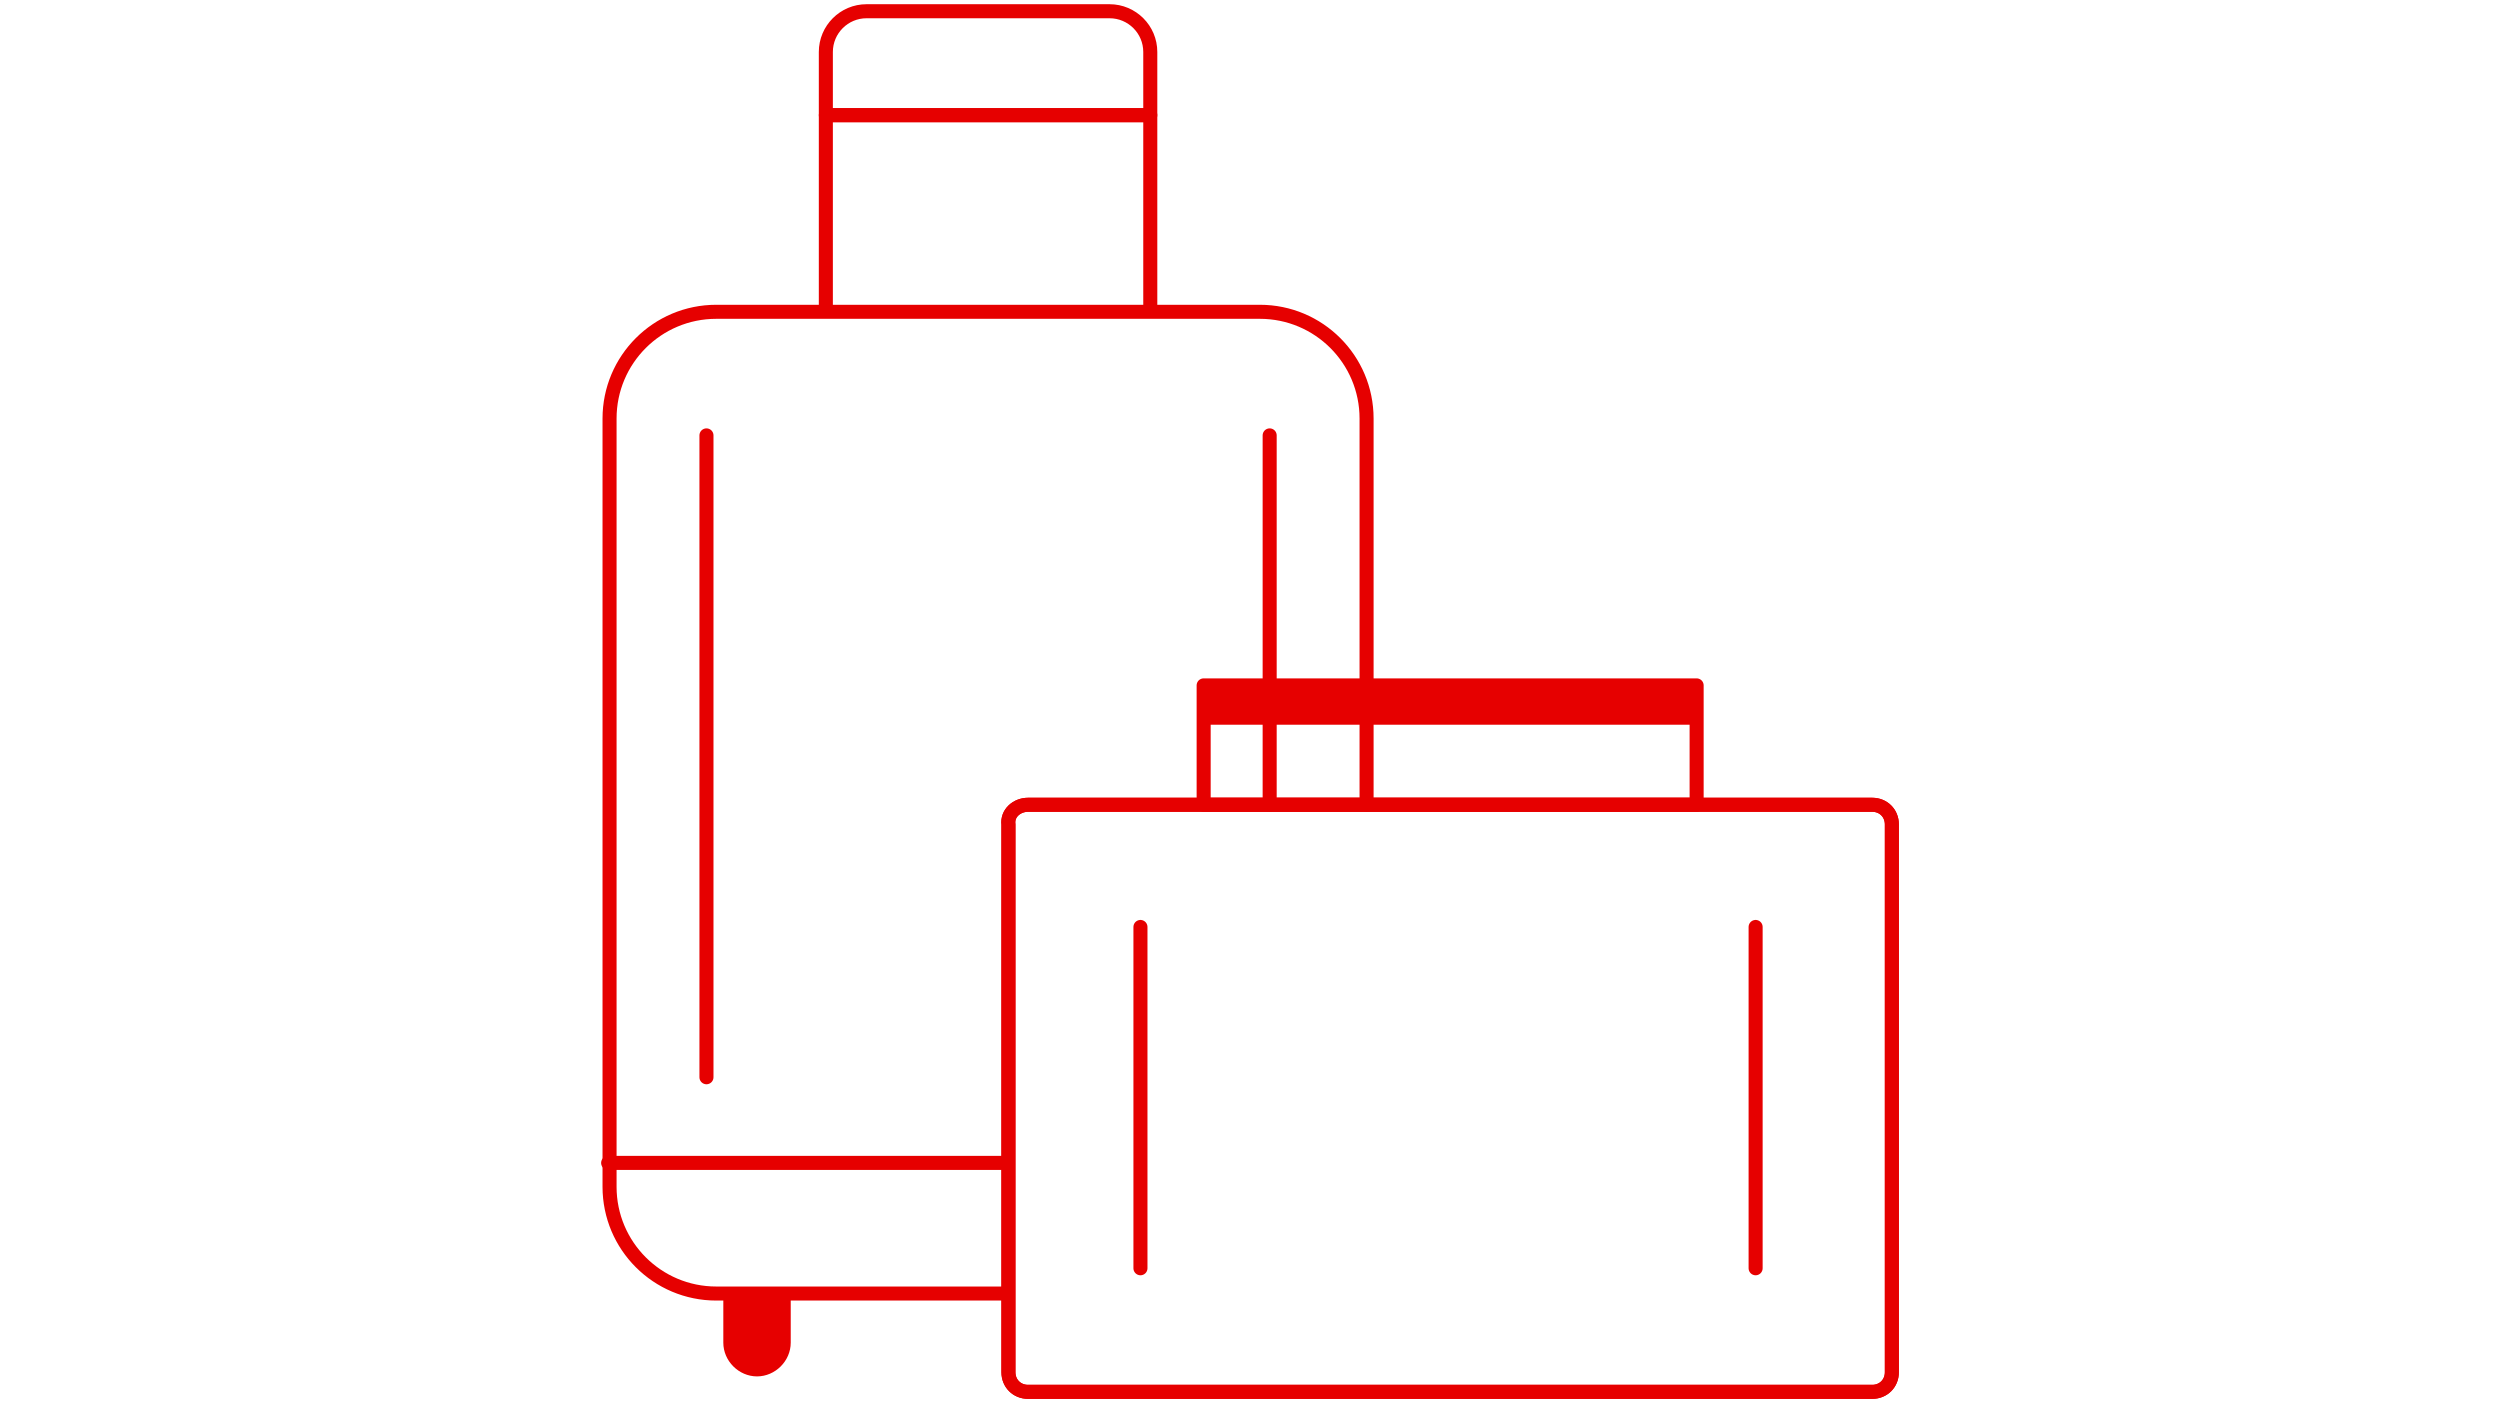 <?xml version="1.0" encoding="utf-8"?>
<!-- Generator: Adobe Illustrator 25.0.1, SVG Export Plug-In . SVG Version: 6.00 Build 0)  -->
<svg version="1.1" id="Layer_1" xmlns="http://www.w3.org/2000/svg" xmlns:xlink="http://www.w3.org/1999/xlink" x="0px" y="0px"
	 viewBox="0 0 178 100" enable-background="new 0 0 178 100" xml:space="preserve">
<g>
	<g id="グループ_15678">
		<g id="グループ_15676">
			<path id="パス_8686" fill="none" stroke="#E60000" stroke-linecap="round" stroke-linejoin="round" d="M81.9,3.7
				c0-1.6-1.3-2.9-2.9-2.9H61.7c-1.6,0-2.9,1.3-2.9,2.9v4.5h23.1L81.9,3.7z"/>
			<path id="パス_8687_3_" fill="none" stroke="#E60000" stroke-linecap="round" stroke-linejoin="round" d="M81.9,22.1V8.2H58.8
				v13.9"/>
		</g>
		<path id="長方形_7584_3_" fill="none" stroke="#E60000" stroke-linecap="round" stroke-linejoin="round" d="M71.7,92.1H51
			c-4.2,0-7.6-3.4-7.6-7.6V29.8c0-4.2,3.4-7.6,7.6-7.6h38.7c4.2,0,7.6,3.4,7.6,7.6v27.5"/>
		<g id="グループ_15677">
			
				<line id="線_2470" fill="none" stroke="#E60000" stroke-linecap="round" stroke-linejoin="round" x1="50.3" y1="76.7" x2="50.3" y2="31"/>
			
				<line id="線_2471" fill="none" stroke="#E60000" stroke-linecap="round" stroke-linejoin="round" x1="90.4" y1="57.3" x2="90.4" y2="31"/>
		</g>
		
			<line id="線_2472" fill="none" stroke="#E60000" stroke-linecap="round" stroke-linejoin="round" x1="43.3" y1="82.8" x2="71.7" y2="82.8"/>
		<path fill="#E60000" d="M56.3,92.1v3.5c0,1.3-1.1,2.4-2.4,2.4h0c-1.3,0-2.4-1.1-2.4-2.4v-3.5"/>
	</g>
	<g id="グループ_15680">
		
			<rect id="長方形_7585" x="85.7" y="48.8" fill="none" stroke="#E60000" stroke-linecap="round" stroke-linejoin="round" width="35.1" height="8.5"/>
		<rect id="長方形_7586" x="85.7" y="48.8" fill="#E60000" width="35.1" height="2.8"/>
		<g id="グループ_15679">
			<path id="長方形_7587" fill="none" stroke="#E60000" stroke-linecap="round" stroke-linejoin="round" d="M73.2,57.3h60.1
				c0.8,0,1.4,0.6,1.4,1.4v39c0,0.8-0.6,1.4-1.4,1.4H73.2c-0.8,0-1.4-0.6-1.4-1.4v-39C71.7,57.9,72.4,57.3,73.2,57.3z"/>
			<path id="長方形_7588" fill="none" stroke="#E60000" stroke-linecap="round" stroke-linejoin="round" d="M73.2,57.3h60.1
				c0.8,0,1.4,0.6,1.4,1.4v39c0,0.8-0.6,1.4-1.4,1.4H73.2c-0.8,0-1.4-0.6-1.4-1.4v-39C71.7,57.9,72.4,57.3,73.2,57.3z"/>
		</g>
		
			<line id="線_2473" fill="none" stroke="#E60000" stroke-linecap="round" stroke-linejoin="round" x1="81.2" y1="66" x2="81.2" y2="90.3"/>
		
			<line id="線_2474" fill="none" stroke="#E60000" stroke-linecap="round" stroke-linejoin="round" x1="125" y1="66" x2="125" y2="90.3"/>
	</g>
</g>
</svg>
